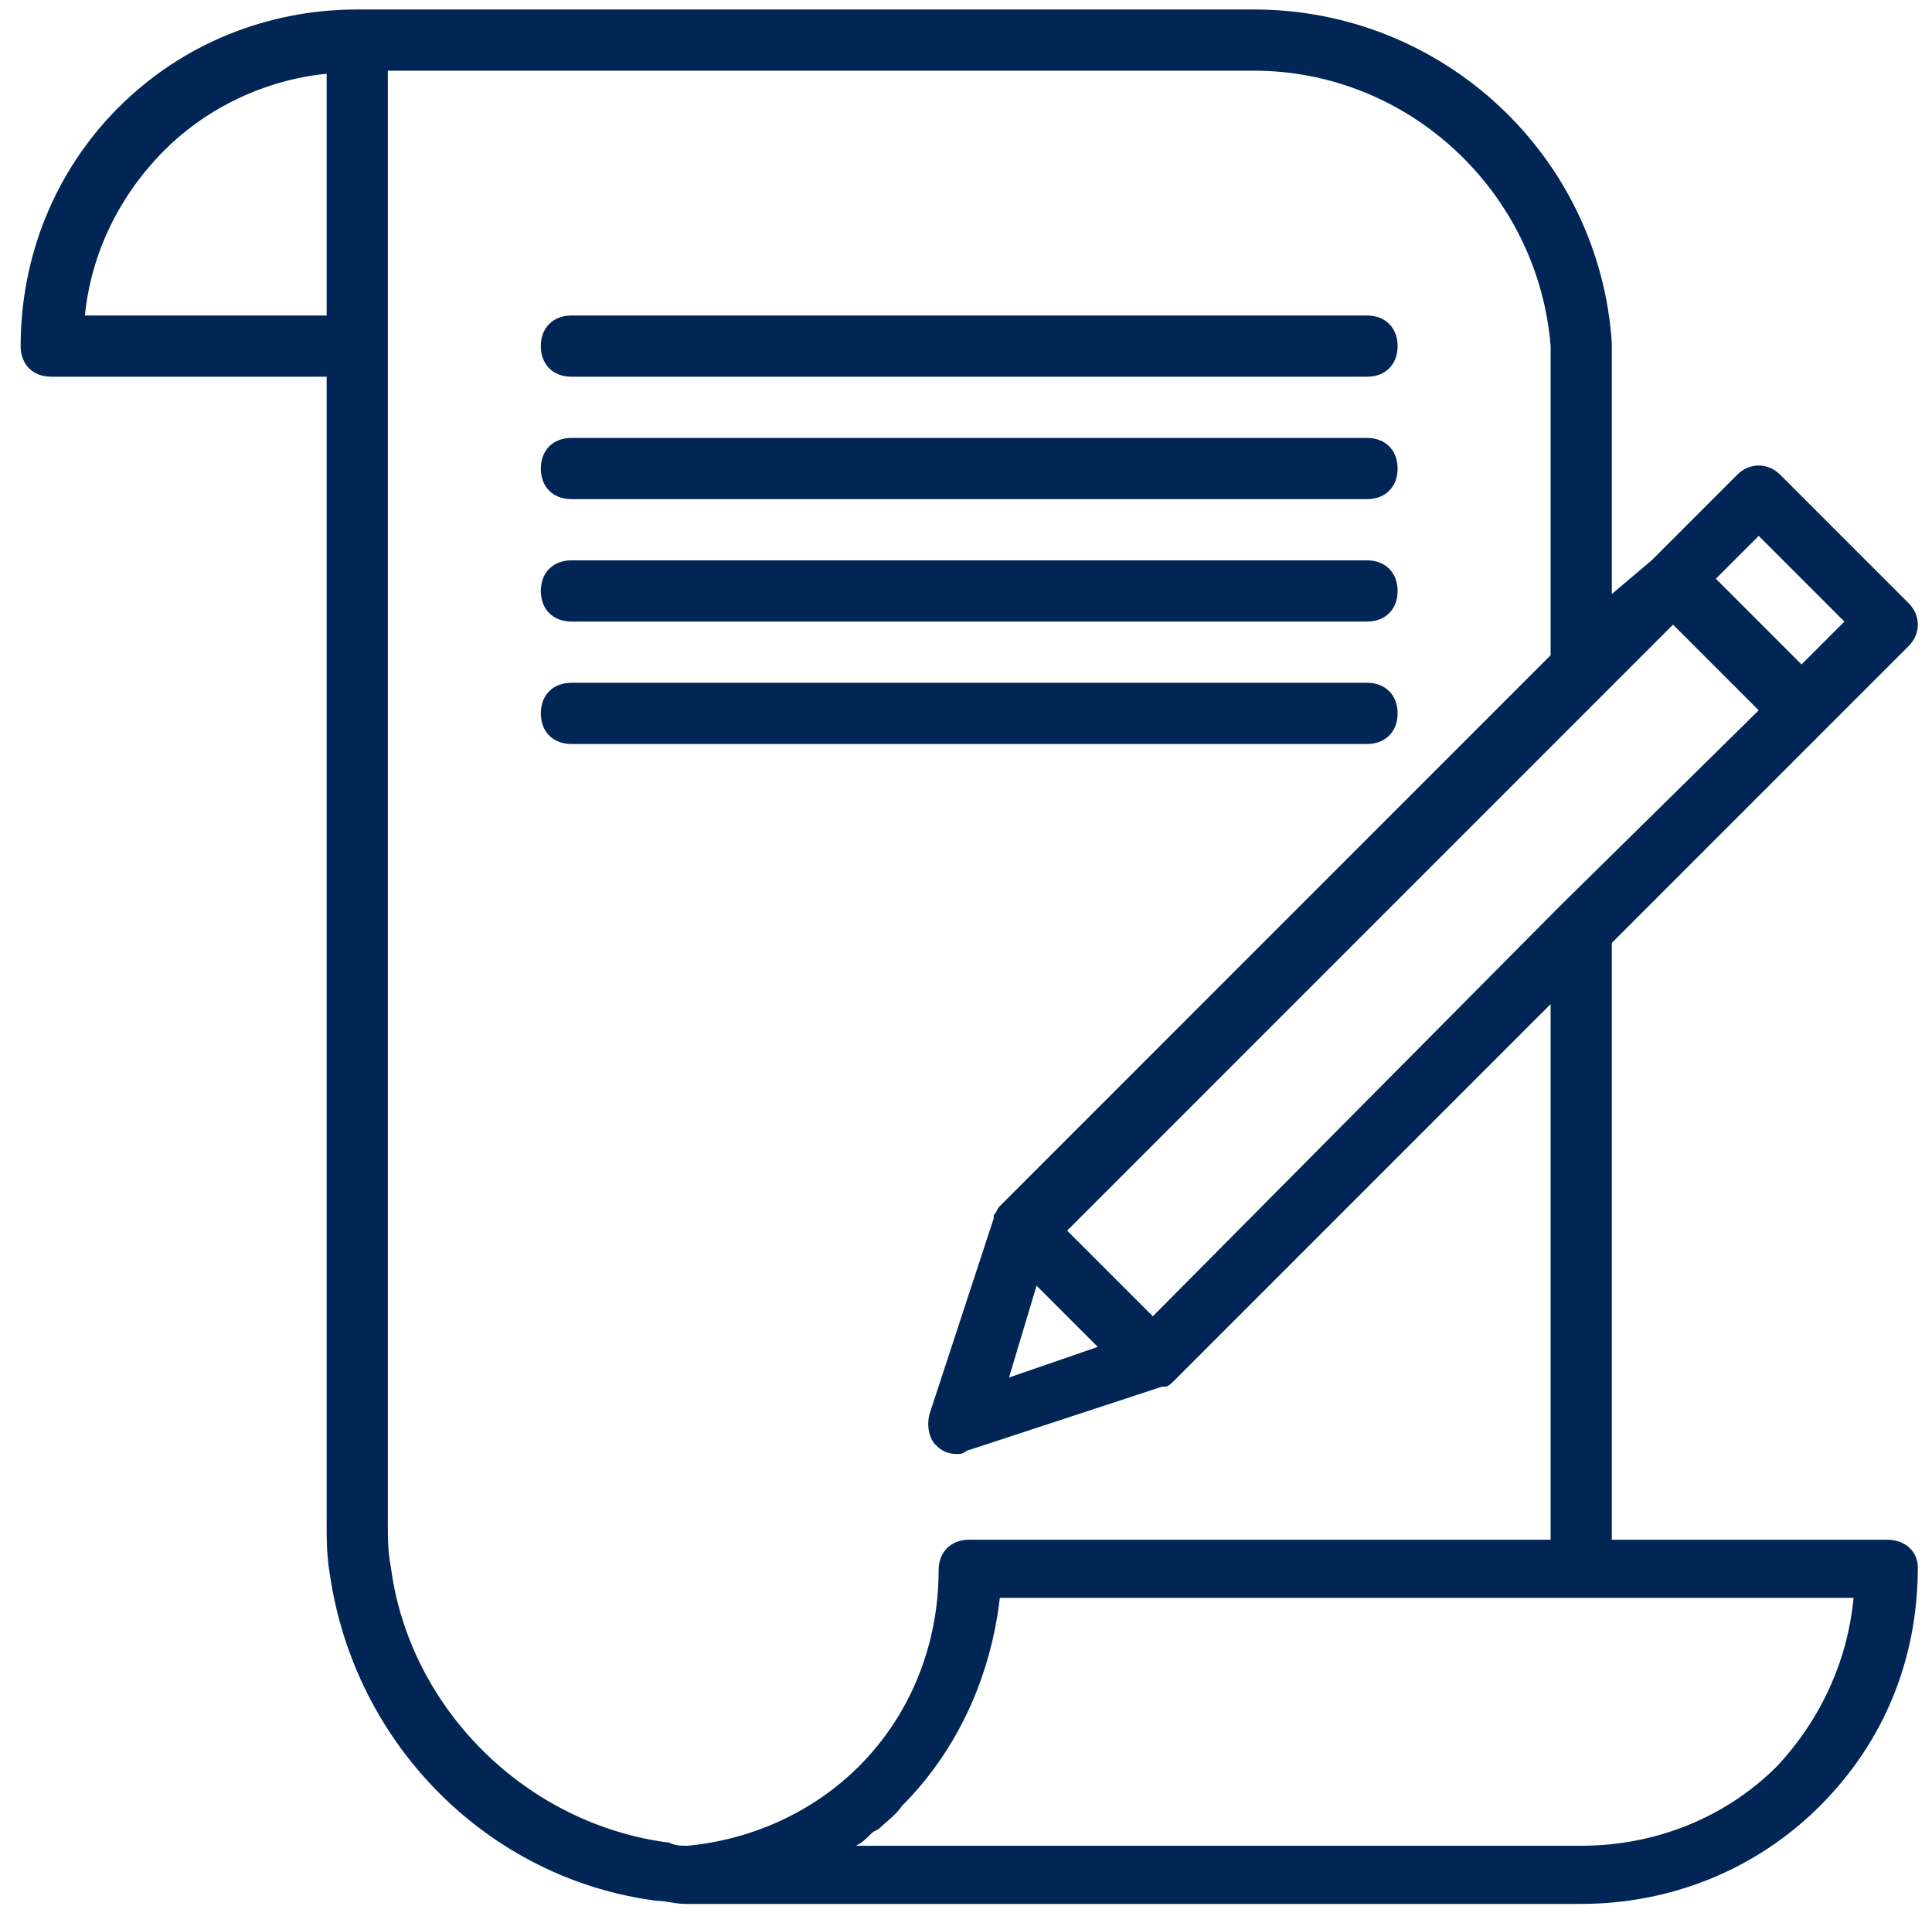 <svg width="102" height="101" viewBox="0 0 102 101" fill="none" xmlns="http://www.w3.org/2000/svg">
<g clip-path="url(#clip0_13_38)">
<path d="M99.636 81.275H85.096V49.773L96.243 38.626L100.767 34.103C101.413 33.456 101.413 32.487 100.767 31.841L93.982 25.056C93.335 24.41 92.366 24.41 91.72 25.056L87.197 29.579L85.096 31.356V19.24C85.096 18.917 85.096 18.432 85.096 18.109C84.45 8.254 76.211 0.5 66.195 0.5H18.86C14.175 0.5 9.652 2.277 6.259 5.67C2.867 9.062 1.09 13.586 1.09 18.271C1.09 19.24 1.736 19.886 2.705 19.886H17.245V80.306C17.245 81.275 17.245 82.083 17.407 83.052C18.699 92.099 25.807 99.208 34.692 100.338C35.177 100.338 35.662 100.5 36.146 100.5C36.631 100.5 36.954 100.5 37.439 100.5H83.481C88.166 100.5 92.689 98.723 96.082 95.33C99.474 91.938 101.251 87.576 101.251 82.729C101.251 81.922 100.605 81.275 99.636 81.275ZM82.35 47.834L60.864 69.482L56.34 64.959L84.773 36.526L88.327 32.972L92.851 37.495L82.35 47.834ZM54.725 67.867L57.956 71.098L53.271 72.713L54.725 67.867ZM92.851 28.287L97.374 32.81L95.112 35.072L90.589 30.549L92.851 28.287ZM4.482 16.655C4.806 13.424 6.259 10.355 8.683 7.931C10.944 5.67 14.014 4.216 17.245 3.893V16.655H4.482ZM20.637 82.729C20.476 81.922 20.476 81.114 20.476 80.306V18.271V3.731H66.195C74.434 3.731 81.219 10.193 81.865 18.271C81.865 18.594 81.865 18.917 81.865 19.24V34.587L52.786 63.666C52.625 63.828 52.625 63.989 52.463 64.151C52.463 64.151 52.463 64.151 52.463 64.313L49.071 74.652C48.909 75.298 49.071 75.944 49.394 76.267C49.717 76.591 50.04 76.752 50.524 76.752C50.686 76.752 50.847 76.752 51.009 76.591L61.348 73.198C61.348 73.198 61.348 73.198 61.51 73.198C61.671 73.198 61.833 73.036 61.995 72.875L81.865 53.004V81.275H51.171C50.201 81.275 49.555 81.922 49.555 82.891C49.555 86.768 48.101 90.484 45.355 93.23C42.931 95.653 39.7 97.107 36.308 97.43C35.985 97.43 35.662 97.43 35.339 97.269C27.746 96.3 21.607 90.161 20.637 82.729ZM93.82 93.23C91.074 95.977 87.358 97.43 83.481 97.43H45.193C45.516 97.269 45.678 97.107 46.001 96.784C46.163 96.623 46.324 96.623 46.486 96.461C46.809 96.138 47.293 95.815 47.617 95.33C50.524 92.422 52.301 88.545 52.786 84.345H83.481H97.859C97.536 87.737 96.082 90.807 93.82 93.23Z" fill="#012555"/>
<path d="M30.168 19.886H72.171C73.141 19.886 73.787 19.24 73.787 18.27C73.787 17.301 73.141 16.655 72.171 16.655H30.168C29.199 16.655 28.553 17.301 28.553 18.27C28.553 19.24 29.199 19.886 30.168 19.886Z" fill="#012555"/>
<path d="M30.168 26.348H72.171C73.141 26.348 73.787 25.702 73.787 24.733C73.787 23.763 73.141 23.117 72.171 23.117H30.168C29.199 23.117 28.553 23.763 28.553 24.733C28.553 25.702 29.199 26.348 30.168 26.348Z" fill="#012555"/>
<path d="M30.168 32.81H72.171C73.141 32.81 73.787 32.164 73.787 31.195C73.787 30.225 73.141 29.579 72.171 29.579H30.168C29.199 29.579 28.553 30.225 28.553 31.195C28.553 32.164 29.199 32.81 30.168 32.81Z" fill="#012555"/>
<path d="M73.787 37.657C73.787 36.688 73.141 36.041 72.171 36.041H30.168C29.199 36.041 28.553 36.688 28.553 37.657C28.553 38.626 29.199 39.272 30.168 39.272H72.171C73.141 39.272 73.787 38.626 73.787 37.657Z" fill="#012555"/>
</g>
<defs>
<clipPath id="clip0_13_38">
<rect width="101" height="101" fill="white" transform="translate(0.5)"/>
</clipPath>
</defs>
</svg>
